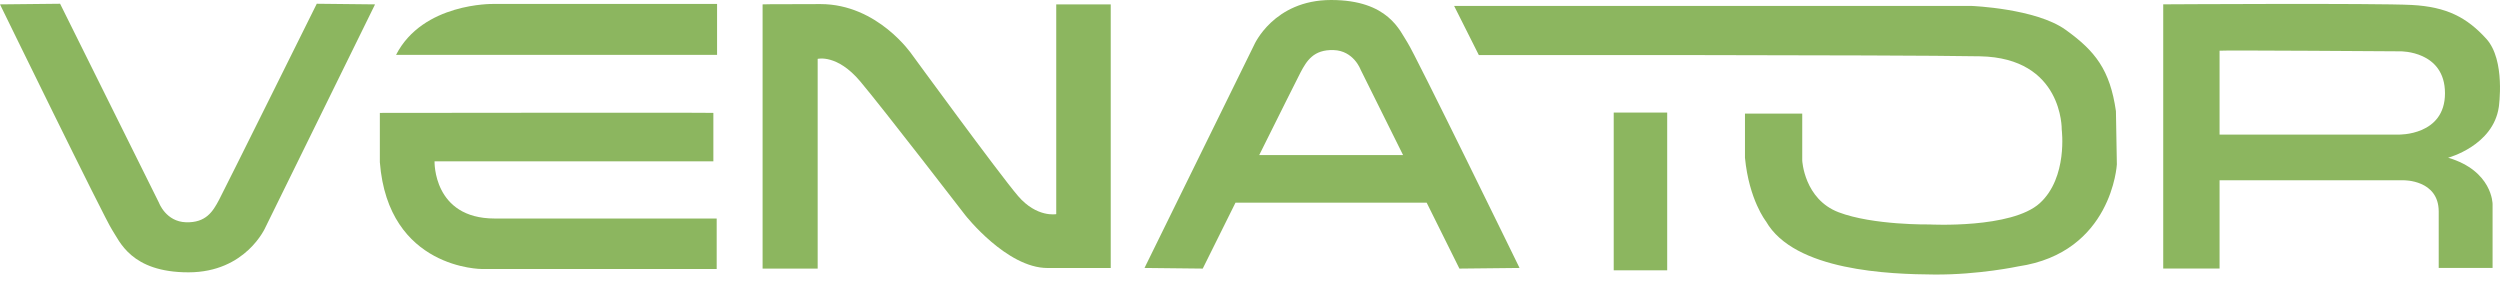 <?xml version="1.0" encoding="UTF-8"?> <svg xmlns="http://www.w3.org/2000/svg" width="374" height="42" viewBox="0 0 374 42" fill="none"><path d="M56.107 0.655L39.714 34C39.714 34 36.81 40.741 28.192 40.741C19.574 40.741 17.892 36.06 16.764 34.372C15.643 32.69 0 0.655 0 0.655L8.99 0.561L23.788 30.346C23.788 30.346 24.822 33.156 27.814 33.251C30.806 33.345 31.84 31.657 32.778 29.88C33.717 28.104 47.388 0.561 47.388 0.561L56.1 0.655H56.107Z" fill="#8CB65F"></path><path d="M59.257 8.209H107.274V0.592H73.74C73.74 0.592 63.251 0.403 59.25 8.209H59.257Z" fill="#8CB65F"></path><path d="M106.72 16.89V24.135H65.008C65.008 24.135 64.756 32.69 73.998 32.69H107.217V40.244H72.121C72.121 40.244 58.072 40.307 56.825 24.261V16.89C56.825 16.89 106.783 16.827 106.72 16.89Z" fill="#8CB65F"></path><path d="M114.084 0.655V40.181H122.324V8.807C122.324 8.807 125.229 8.058 128.694 12.178C132.159 16.298 144.431 32.224 144.431 32.224C144.431 32.224 150.611 40.093 156.703 40.093H166.165V0.655H158.013V32.035C158.013 32.035 155.109 32.596 152.299 29.32C149.489 26.044 136.424 8.152 136.424 8.152C136.424 8.152 131.321 0.611 122.747 0.611C114.172 0.611 114.084 0.655 114.084 0.655Z" fill="#8CB65F"></path><path d="M218.334 40.181L227.324 40.086C227.324 40.086 211.682 8.051 210.56 6.369C209.439 4.681 207.751 0 199.132 0C190.514 0 187.61 6.741 187.61 6.741L171.218 40.086L179.93 40.181C179.93 40.181 182.135 35.739 184.832 30.315H213.427L218.328 40.181H218.334ZM188.379 23.196C191.39 17.148 194.143 11.63 194.546 10.861C195.485 9.084 196.512 7.396 199.51 7.491C202.509 7.585 203.536 10.395 203.536 10.395L209.899 23.196H188.379Z" fill="#8CB65F"></path><path d="M249.412 40.439V16.84H241.411V40.439H249.412Z" fill="#8CB65F"></path><path d="M217.541 0.888H294.953C294.953 0.888 304.554 1.26 309.002 4.448C313.45 7.635 315.655 10.445 316.543 16.625L316.682 24.588C316.682 24.588 315.976 37.793 301.927 39.853C301.927 39.853 296.024 41.119 289.378 41.069C282.725 41.025 268.444 40.552 264.185 33.106C264.185 33.106 261.659 29.918 261.048 23.599V16.997H269.615V24.021C269.615 24.021 269.899 29.779 275.046 31.751C280.199 33.717 288.673 33.578 288.673 33.578C288.673 33.578 300.945 34.233 305.159 30.39C309.374 26.547 308.435 19.384 308.435 19.384C308.435 19.384 308.668 8.662 296.213 8.423C283.759 8.19 221.232 8.234 221.232 8.234L217.534 0.882L217.541 0.888Z" fill="#8CB65F"></path><path d="M373.821 16.014C373.821 16.014 374.855 8.99 371.95 5.802C369.046 2.614 366.047 1.027 360.806 0.743C355.558 0.46 323.618 0.649 323.618 0.649V40.174H332.047V26.97H359.584C359.584 26.97 364.832 26.875 364.832 31.65V40.08H372.889V30.523C372.889 30.523 372.889 25.558 366.236 23.593C366.236 23.593 372.977 21.816 373.821 16.008V16.014ZM358.834 20.134H332.047V7.585C332.142 7.49 359.118 7.679 359.118 7.679C359.118 7.679 365.77 7.585 365.77 13.954C365.77 20.323 358.84 20.134 358.84 20.134H358.834Z" fill="#8CB65F"></path></svg> 